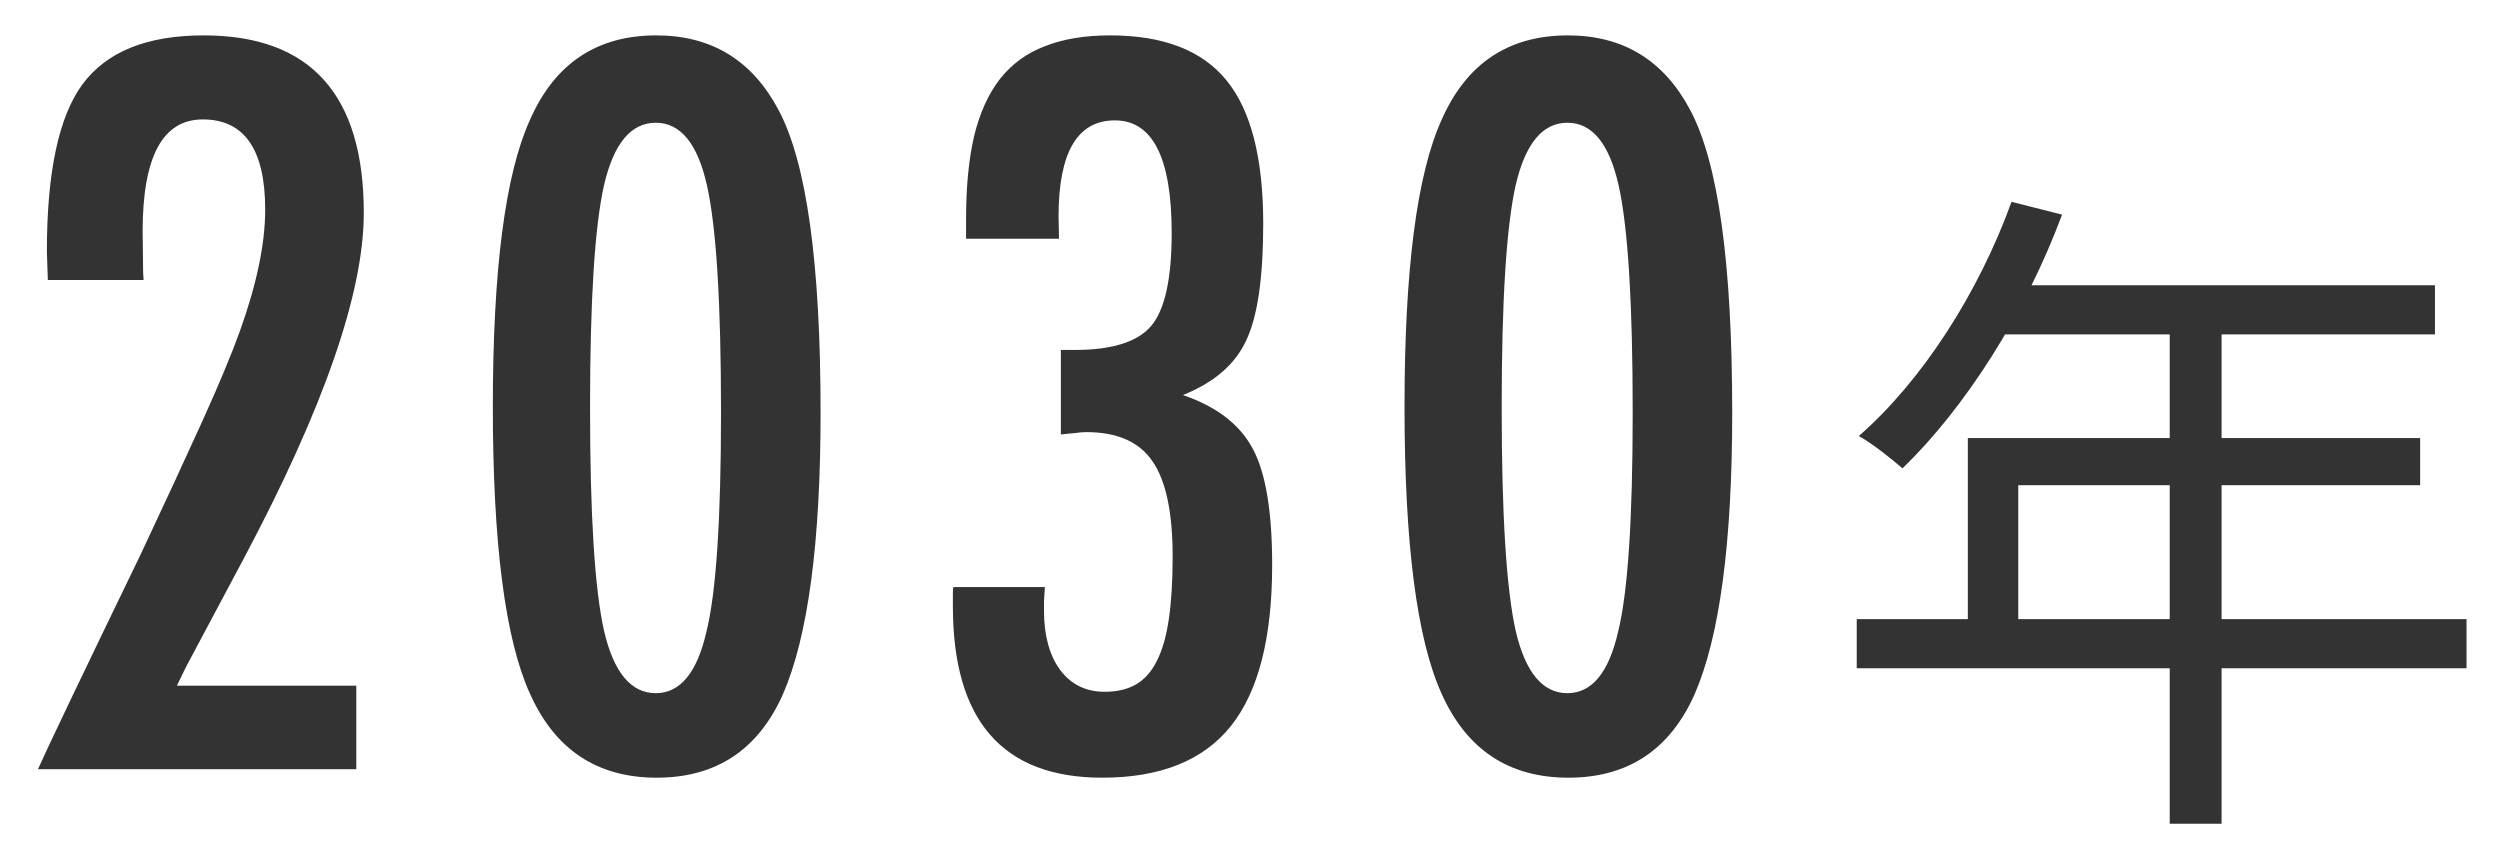 <svg width="52" height="18" viewBox="0 0 52 18" fill="none" xmlns="http://www.w3.org/2000/svg">
<path d="M2.987 5.824H0.995L0.975 5.229C0.975 3.581 1.222 2.423 1.717 1.752C2.218 1.075 3.058 0.736 4.237 0.736C6.457 0.736 7.567 1.967 7.567 4.428C7.567 6.088 6.737 8.48 5.077 11.605L3.875 13.861C3.869 13.874 3.849 13.913 3.817 13.979C3.784 14.044 3.739 14.138 3.68 14.262H7.411V16H0.789C0.9 15.753 1.131 15.261 1.483 14.525C1.834 13.79 2.313 12.797 2.918 11.547C3.433 10.453 3.862 9.525 4.207 8.764C4.552 8.002 4.813 7.377 4.989 6.889C5.34 5.912 5.516 5.069 5.516 4.359C5.516 3.109 5.083 2.484 4.217 2.484C3.384 2.484 2.967 3.259 2.967 4.809L2.977 5.668L2.987 5.824ZM17.068 8.578C17.068 11.287 16.807 13.24 16.286 14.438C15.772 15.596 14.896 16.176 13.659 16.176C12.422 16.176 11.543 15.593 11.023 14.428C10.508 13.295 10.251 11.306 10.251 8.461C10.251 5.616 10.508 3.627 11.023 2.494C11.537 1.322 12.413 0.736 13.65 0.736C14.795 0.736 15.642 1.251 16.189 2.279C16.775 3.367 17.068 5.466 17.068 8.578ZM14.997 8.578C14.997 6.299 14.9 4.724 14.704 3.852C14.509 2.986 14.154 2.553 13.64 2.553C13.126 2.553 12.767 2.982 12.566 3.842C12.37 4.701 12.273 6.247 12.273 8.48C12.273 10.713 12.37 12.263 12.566 13.129C12.767 13.988 13.126 14.418 13.64 14.418C14.148 14.418 14.499 13.992 14.694 13.139C14.896 12.325 14.997 10.805 14.997 8.578ZM22.027 4.965H20.094V4.564C20.094 3.894 20.149 3.318 20.26 2.836C20.377 2.354 20.556 1.957 20.797 1.645C21.044 1.332 21.357 1.104 21.734 0.961C22.112 0.811 22.564 0.736 23.092 0.736C24.199 0.736 25.006 1.049 25.514 1.674C26.021 2.299 26.275 3.292 26.275 4.652C26.275 5.772 26.158 6.579 25.924 7.074C25.696 7.576 25.256 7.956 24.605 8.217C25.309 8.458 25.794 8.832 26.061 9.34C26.328 9.841 26.461 10.645 26.461 11.752C26.461 13.269 26.174 14.385 25.602 15.102C25.029 15.818 24.137 16.176 22.926 16.176C20.855 16.176 19.82 14.988 19.82 12.611V12.455V12.348C19.82 12.276 19.824 12.23 19.83 12.211H21.734C21.728 12.322 21.721 12.419 21.715 12.504C21.715 12.582 21.715 12.647 21.715 12.699C21.715 13.213 21.826 13.624 22.047 13.93C22.275 14.236 22.584 14.389 22.975 14.389C23.229 14.389 23.443 14.34 23.619 14.242C23.801 14.138 23.948 13.975 24.059 13.754C24.176 13.526 24.26 13.233 24.312 12.875C24.365 12.517 24.391 12.084 24.391 11.576C24.391 10.658 24.251 9.997 23.971 9.594C23.697 9.19 23.238 8.988 22.594 8.988C22.522 8.988 22.444 8.995 22.359 9.008C22.275 9.014 22.177 9.024 22.066 9.037V7.279H22.35C23.137 7.279 23.671 7.11 23.951 6.771C24.231 6.433 24.371 5.792 24.371 4.848C24.371 3.285 23.977 2.504 23.189 2.504C22.408 2.504 22.018 3.171 22.018 4.506L22.027 4.965ZM36.03 8.578C36.03 11.287 35.77 13.24 35.249 14.438C34.734 15.596 33.859 16.176 32.622 16.176C31.385 16.176 30.506 15.593 29.985 14.428C29.471 13.295 29.214 11.306 29.214 8.461C29.214 5.616 29.471 3.627 29.985 2.494C30.5 1.322 31.375 0.736 32.612 0.736C33.758 0.736 34.604 1.251 35.151 2.279C35.737 3.367 36.03 5.466 36.03 8.578ZM33.96 8.578C33.96 6.299 33.862 4.724 33.667 3.852C33.471 2.986 33.117 2.553 32.602 2.553C32.088 2.553 31.73 2.982 31.528 3.842C31.333 4.701 31.235 6.247 31.235 8.48C31.235 10.713 31.333 12.263 31.528 13.129C31.73 13.988 32.088 14.418 32.602 14.418C33.11 14.418 33.462 13.992 33.657 13.139C33.859 12.325 33.96 10.805 33.96 8.578ZM41.84 4.198L42.891 4.464C42.12 6.536 40.874 8.482 39.572 9.742C39.362 9.56 38.928 9.21 38.663 9.07C39.992 7.908 41.154 6.088 41.84 4.198ZM41.617 5.934H50.647V6.956H41.112L41.617 5.934ZM40.931 9.112H50.339V10.092H41.98V13.41H40.931V9.112ZM38.62 12.878H51.304V13.9H38.62V12.878ZM45.13 6.466H46.209V17.134H45.13V6.466Z" fill="#333333"/>
</svg>
